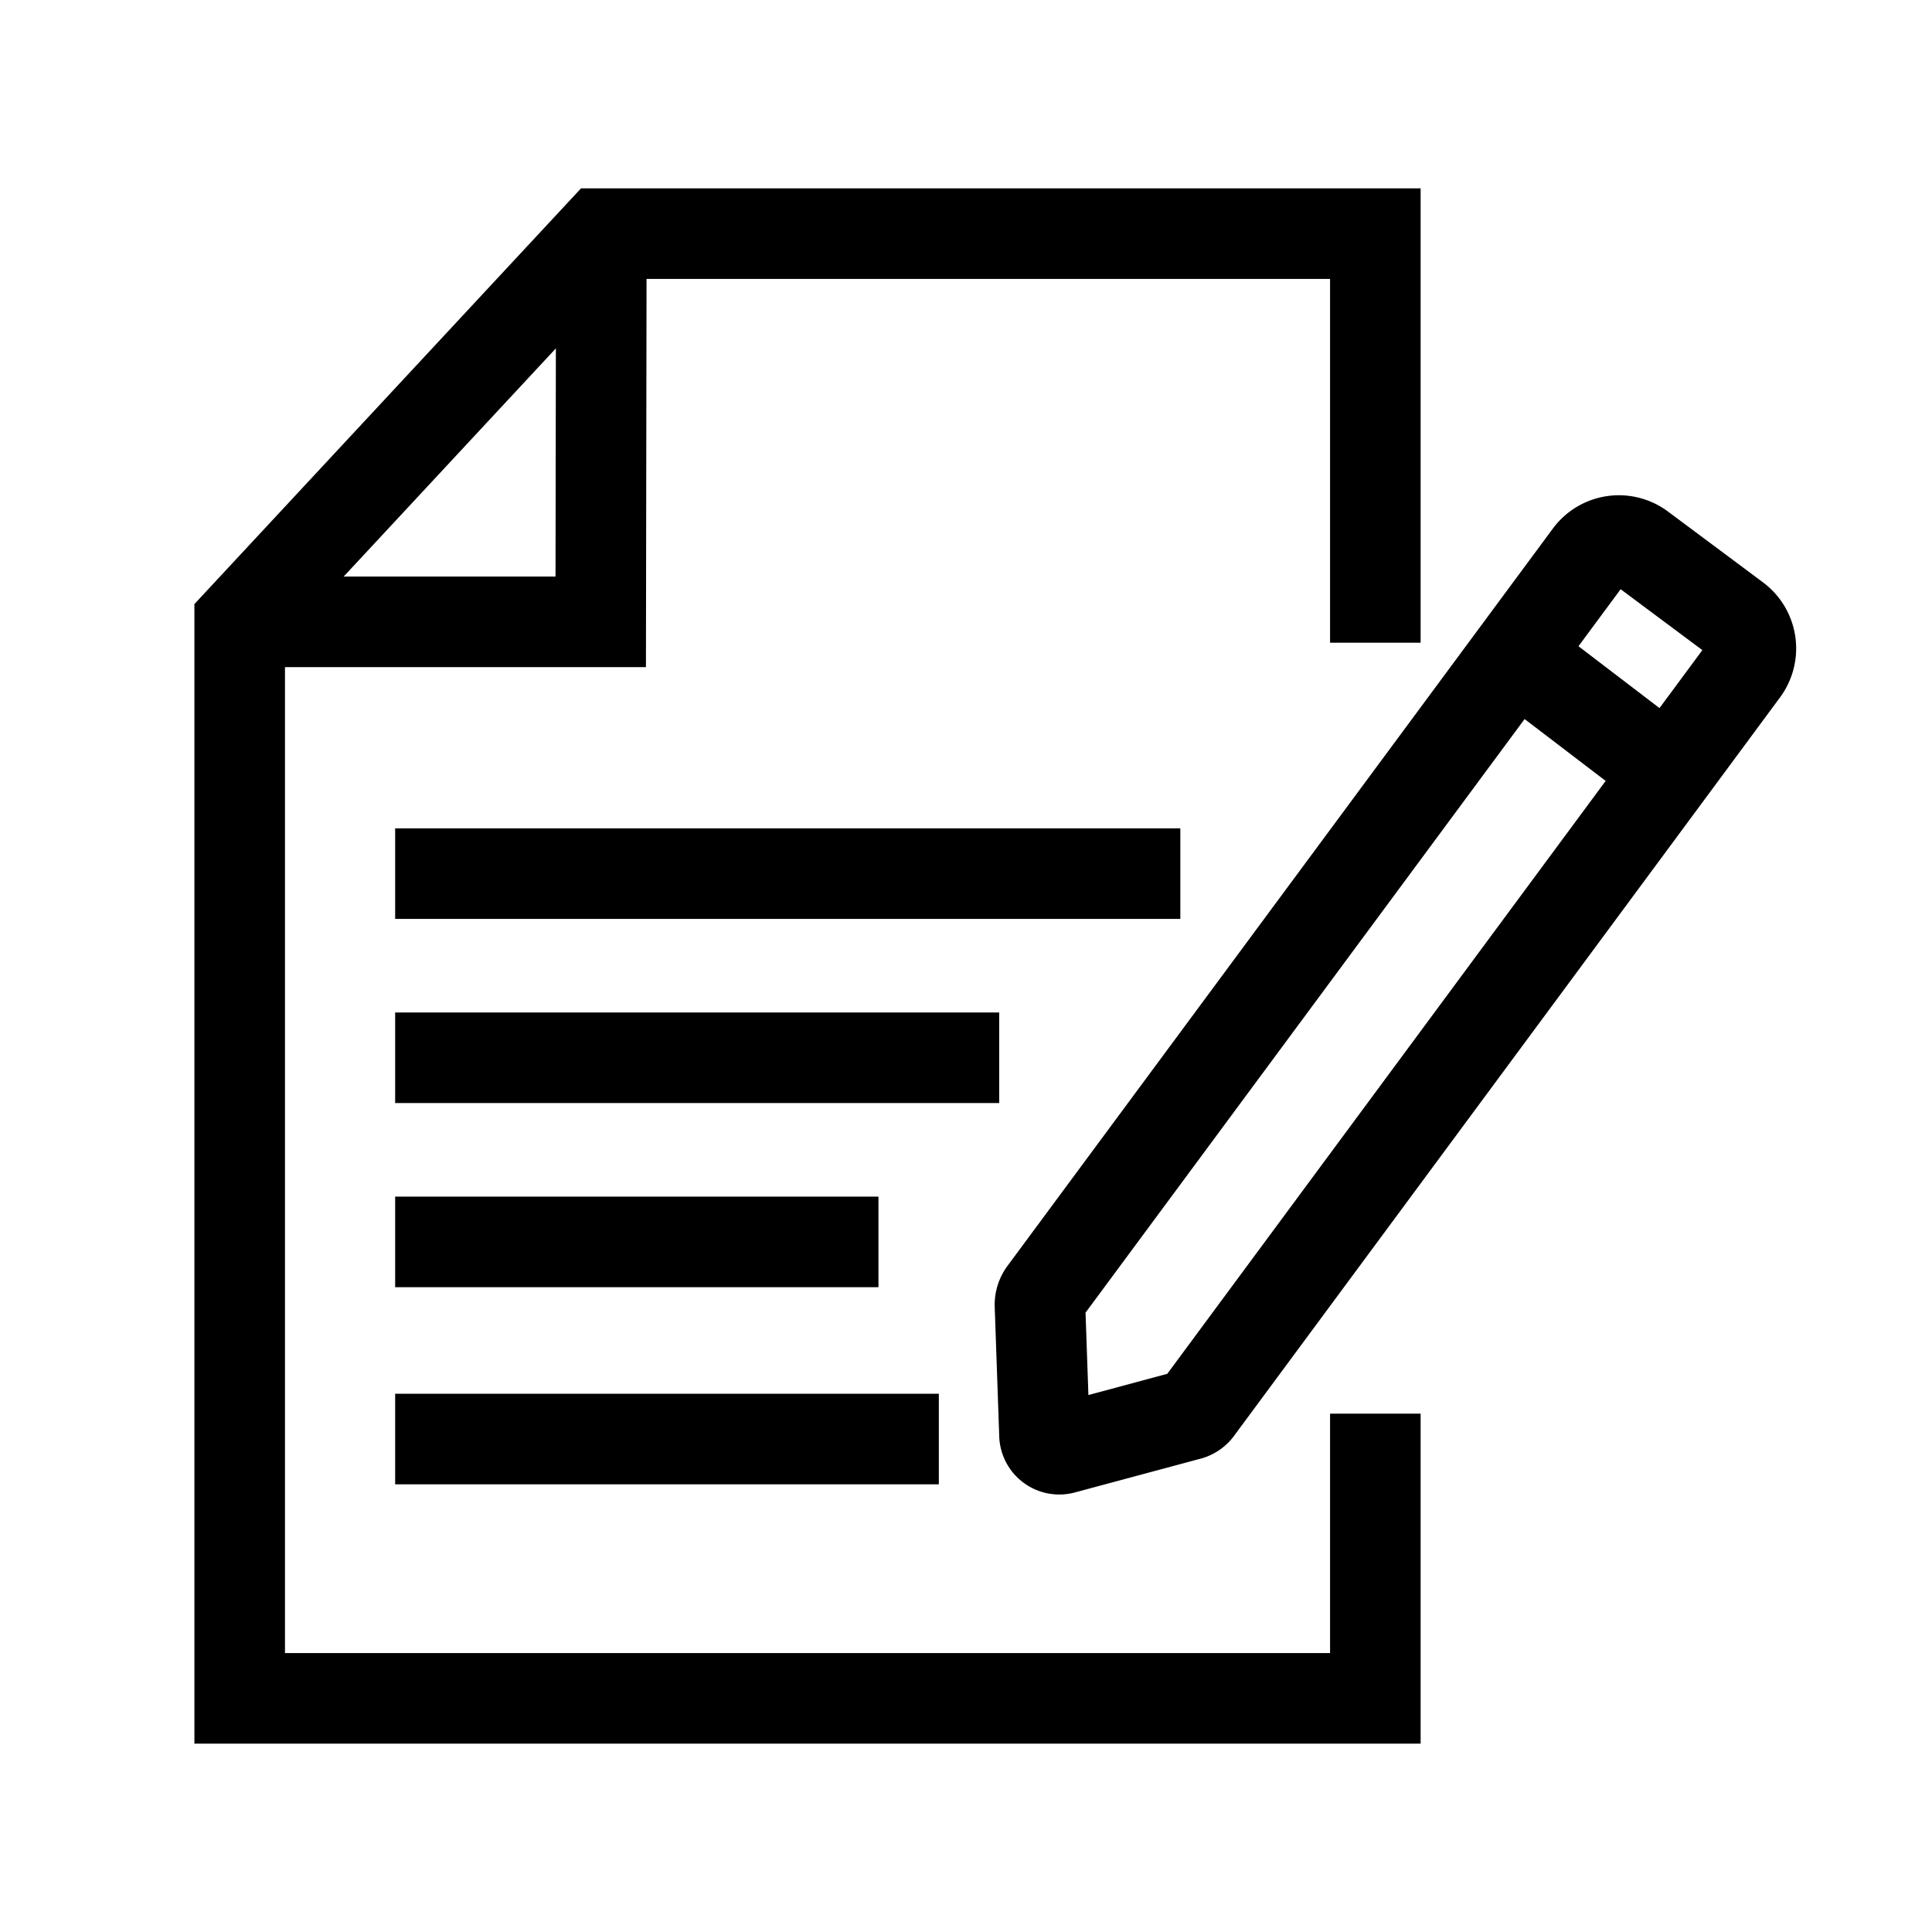 <?xml version="1.0" encoding="UTF-8"?> <svg xmlns="http://www.w3.org/2000/svg" viewBox="0 0 64 64" stroke-width="3" stroke="currentColor" fill="none"><polyline points="45.56 46.83 45.56 56.26 7.94 56.26 7.94 20.6 19.9 7.74 45.56 7.74 45.56 21.29"></polyline><polyline points="19.92 7.74 19.9 20.6 7.94 20.6"></polyline><line x1="13.09" y1="47.67" x2="31.1" y2="47.67"></line><line x1="13.09" y1="41.14" x2="29.1" y2="41.14"></line><line x1="13.09" y1="35.04" x2="33.1" y2="35.04"></line><line x1="13.09" y1="28.94" x2="39.1" y2="28.94"></line><path d="M34.45,43.23l.15,4.3a.49.49,0,0,0,.62.46l4.13-1.11a.54.54,0,0,0,.34-.23L57.76,22.21a1.23,1.23,0,0,0-.26-1.72l-3.14-2.34a1.22,1.22,0,0,0-1.72.26L34.57,42.84A.67.67,0,0,0,34.45,43.23Z"></path><line x1="50.2" y1="21.7" x2="55.27" y2="25.57"></line></svg> 